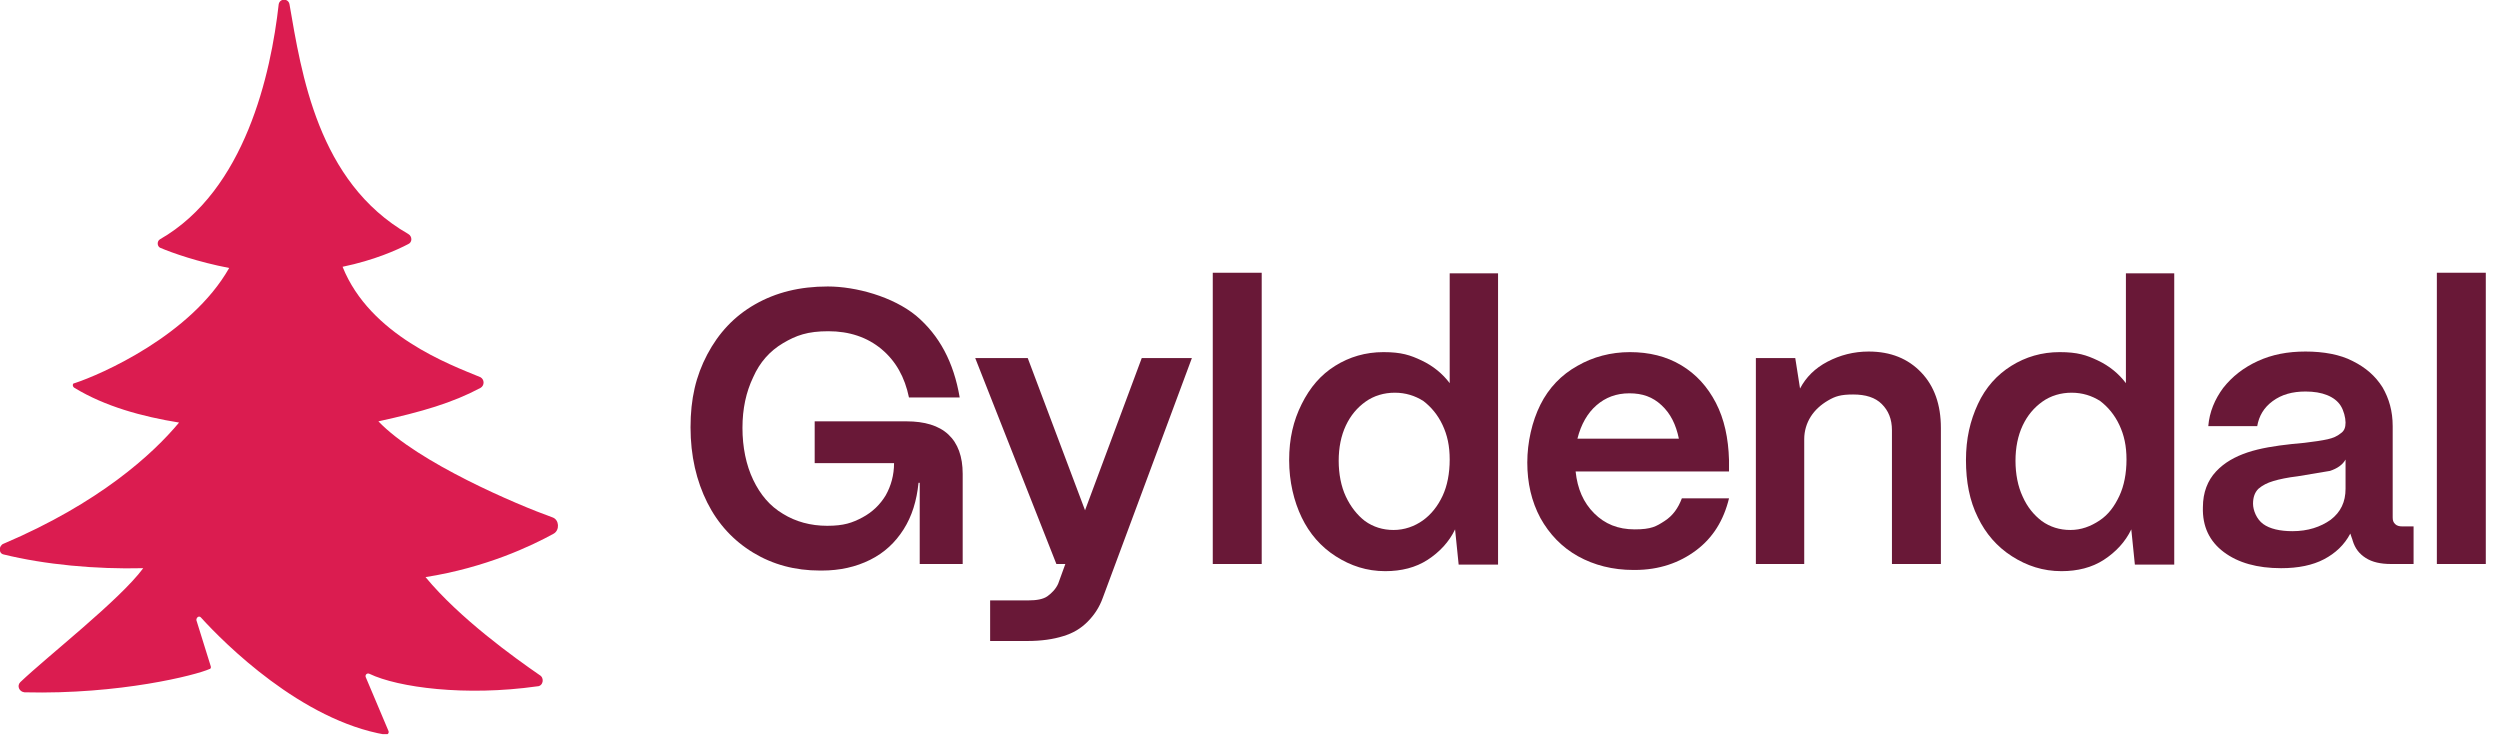 <svg xmlns="http://www.w3.org/2000/svg" fill="none" viewBox="0 0 132 39" height="39" width="132">
<g clip-path="url(#clip0_304_472)" id="Gyldendal Logo 1">
<g id="c">
<g id="Group">
<g id="Group_2">
<path fill="#691837" d="M43.298 30.125C41.975 30.125 40.809 29.81 39.769 29.18C38.729 28.55 37.91 27.668 37.342 26.533C36.775 25.399 36.46 24.075 36.46 22.562C36.46 21.05 36.744 19.852 37.342 18.718C37.941 17.584 38.761 16.701 39.863 16.071C40.966 15.441 42.227 15.126 43.708 15.126C45.189 15.126 47.143 15.661 48.372 16.67C49.601 17.709 50.357 19.128 50.672 20.987H47.994C47.773 19.915 47.3 19.065 46.544 18.434C45.788 17.804 44.842 17.489 43.739 17.489C42.637 17.489 42.038 17.709 41.344 18.119C40.651 18.529 40.115 19.128 39.769 19.915C39.391 20.703 39.202 21.586 39.202 22.594C39.202 23.602 39.391 24.548 39.769 25.336C40.147 26.123 40.651 26.722 41.344 27.132C42.006 27.541 42.794 27.762 43.676 27.762C44.559 27.762 45 27.605 45.536 27.321C46.071 27.037 46.481 26.628 46.765 26.155C47.048 25.651 47.206 25.084 47.206 24.453H43.015V22.247H47.868C48.813 22.247 49.569 22.468 50.074 22.941C50.578 23.413 50.83 24.107 50.83 25.02V29.779H48.561V25.493H48.498C48.403 26.439 48.151 27.258 47.71 27.951C47.269 28.644 46.702 29.18 45.945 29.558C45.189 29.936 44.338 30.125 43.393 30.125H43.298Z" id="Vector"></path>
<path fill="#691837" d="M52.279 33.876V31.701H54.296C54.737 31.701 55.084 31.638 55.305 31.481C55.525 31.323 55.746 31.103 55.872 30.819L56.25 29.779H55.777L51.492 18.907H54.265L57.29 26.943L60.284 18.907H62.931L58.235 31.544C58.046 32.08 57.763 32.489 57.416 32.836C57.069 33.182 56.66 33.434 56.124 33.592C55.62 33.75 54.989 33.844 54.265 33.844H52.248H52.279V33.876Z" id="Vector_2"></path>
<path fill="#691837" d="M64.034 29.779V14.401H66.618V29.779H64.034Z" id="Vector_3"></path>
<path fill="#691837" d="M73.141 30.157C72.164 30.157 71.313 29.874 70.525 29.37C69.737 28.865 69.139 28.172 68.729 27.321C68.319 26.47 68.067 25.43 68.067 24.296C68.067 23.162 68.288 22.216 68.729 21.334C69.17 20.451 69.737 19.79 70.494 19.317C71.25 18.844 72.101 18.592 73.046 18.592C73.992 18.592 74.464 18.75 75.063 19.034C75.662 19.317 76.166 19.727 76.544 20.231V14.433H79.097V29.811H77.017L76.828 27.951C76.513 28.613 76.008 29.149 75.378 29.559C74.748 29.968 73.992 30.157 73.141 30.157ZM73.582 27.983C74.149 27.983 74.685 27.794 75.126 27.479C75.567 27.164 75.914 26.723 76.166 26.187C76.418 25.651 76.544 24.989 76.544 24.265C76.544 23.54 76.418 22.973 76.166 22.437C75.914 21.901 75.567 21.491 75.158 21.176C74.716 20.893 74.212 20.735 73.645 20.735C73.078 20.735 72.542 20.893 72.101 21.208C71.66 21.523 71.313 21.933 71.061 22.468C70.809 23.004 70.683 23.634 70.683 24.328C70.683 25.021 70.809 25.683 71.061 26.218C71.313 26.754 71.66 27.195 72.069 27.51C72.51 27.826 73.015 27.983 73.582 27.983Z" id="Vector_4"></path>
<path fill="#691837" d="M86.25 30.094C85.147 30.094 84.17 29.842 83.319 29.37C82.469 28.897 81.807 28.204 81.334 27.353C80.861 26.47 80.641 25.494 80.641 24.422C80.641 23.351 80.893 22.248 81.334 21.365C81.775 20.483 82.437 19.79 83.288 19.317C84.107 18.844 85.052 18.592 86.061 18.592C87.069 18.592 87.983 18.813 88.771 19.286C89.559 19.758 90.158 20.42 90.599 21.271C91.04 22.122 91.26 23.13 91.292 24.296V24.895H83.193C83.288 25.809 83.603 26.534 84.17 27.101C84.737 27.668 85.431 27.951 86.313 27.951C87.195 27.951 87.448 27.794 87.889 27.51C88.33 27.227 88.613 26.817 88.802 26.313H91.292C91.008 27.479 90.441 28.393 89.559 29.055C88.677 29.716 87.605 30.094 86.313 30.094M88.645 23.162C88.487 22.405 88.204 21.838 87.731 21.397C87.258 20.956 86.723 20.767 86.029 20.767C85.336 20.767 84.769 20.987 84.296 21.397C83.823 21.807 83.477 22.405 83.288 23.162H88.645Z" id="Vector_5"></path>
<path fill="#691837" d="M92.71 29.779V18.907H94.79L95.042 20.514C95.357 19.916 95.83 19.443 96.492 19.096C97.153 18.75 97.878 18.561 98.666 18.561C99.832 18.561 100.746 18.939 101.439 19.663C102.132 20.388 102.479 21.365 102.479 22.594V29.779H99.895V22.72C99.895 22.122 99.706 21.68 99.359 21.334C99.013 20.987 98.508 20.829 97.847 20.829C97.185 20.829 96.901 20.924 96.523 21.145C96.145 21.365 95.83 21.649 95.609 21.995C95.389 22.342 95.263 22.752 95.263 23.193V29.779H92.679H92.71Z" id="Vector_6"></path>
<path fill="#691837" d="M108.845 30.157C107.868 30.157 107.017 29.874 106.229 29.37C105.441 28.865 104.842 28.172 104.433 27.321C103.992 26.439 103.803 25.43 103.803 24.296C103.803 23.162 104.023 22.216 104.433 21.334C104.842 20.451 105.441 19.79 106.197 19.317C106.954 18.844 107.805 18.592 108.75 18.592C109.695 18.592 110.168 18.75 110.767 19.034C111.366 19.317 111.87 19.727 112.248 20.231V14.433H114.8V29.811H112.721L112.532 27.951C112.216 28.613 111.712 29.149 111.082 29.559C110.452 29.968 109.695 30.157 108.845 30.157ZM109.317 27.983C109.884 27.983 110.389 27.794 110.861 27.479C111.334 27.164 111.649 26.723 111.901 26.187C112.153 25.651 112.279 24.989 112.279 24.265C112.279 23.54 112.153 22.973 111.901 22.437C111.649 21.901 111.303 21.491 110.893 21.176C110.452 20.893 109.947 20.735 109.38 20.735C108.813 20.735 108.277 20.893 107.836 21.208C107.395 21.523 107.048 21.933 106.796 22.468C106.544 23.004 106.418 23.634 106.418 24.328C106.418 25.021 106.544 25.683 106.796 26.218C107.048 26.786 107.395 27.195 107.805 27.51C108.246 27.826 108.75 27.983 109.317 27.983Z" id="Vector_7"></path>
<path fill="#691837" d="M121.67 23.382C122.206 23.319 122.616 23.256 122.899 23.193C123.183 23.13 123.403 23.035 123.592 22.878C123.782 22.752 123.845 22.563 123.845 22.311C123.845 22.058 123.75 21.68 123.592 21.428C123.435 21.176 123.183 20.987 122.868 20.861C122.553 20.735 122.174 20.672 121.733 20.672C121.04 20.672 120.473 20.829 120 21.176C119.527 21.523 119.275 21.964 119.181 22.5H116.597C116.66 21.743 116.943 21.082 117.384 20.483C117.857 19.884 118.456 19.411 119.212 19.065C119.968 18.718 120.788 18.561 121.733 18.561C122.679 18.561 123.561 18.718 124.223 19.065C124.916 19.411 125.42 19.853 125.798 20.451C126.145 21.05 126.334 21.712 126.334 22.5V27.321C126.334 27.479 126.366 27.573 126.46 27.668C126.555 27.762 126.681 27.794 126.838 27.794H127.437V29.779H126.24C125.704 29.779 125.263 29.684 124.916 29.464C124.569 29.243 124.349 28.96 124.223 28.55C124.223 28.55 124.191 28.424 124.16 28.361C124.128 28.298 124.128 28.235 124.097 28.172C123.782 28.771 123.309 29.212 122.71 29.527C122.111 29.842 121.355 30 120.441 30C119.181 30 118.172 29.716 117.416 29.149C116.66 28.582 116.282 27.794 116.313 26.785C116.313 25.997 116.565 25.367 117.006 24.895C117.447 24.422 118.015 24.107 118.676 23.886C119.338 23.666 120.126 23.54 121.008 23.445M121.324 25.147C120.788 25.21 120.347 25.304 120.032 25.399C119.716 25.493 119.464 25.619 119.244 25.808C119.055 25.997 118.96 26.25 118.96 26.596C118.96 26.943 119.149 27.416 119.496 27.668C119.842 27.92 120.378 28.046 121.04 28.046C121.859 28.046 122.521 27.825 123.057 27.447C123.592 27.037 123.845 26.502 123.845 25.808V24.264C123.687 24.548 123.403 24.737 123.025 24.863" id="Vector_8"></path>
<path fill="#691837" d="M128.666 29.779V14.401H131.25V29.779H128.666Z" id="Vector_9"></path>
</g>
<path fill="#DB1C50" d="M29.181 27.321C27.321 26.659 22.059 24.422 19.979 22.247C22.279 21.743 23.887 21.271 25.368 20.483C25.588 20.357 25.588 20.042 25.368 19.916C23.76 19.254 19.538 17.71 18.088 14.086C19.758 13.739 20.956 13.203 21.555 12.888C21.775 12.794 21.775 12.479 21.555 12.353C16.765 9.611 15.914 3.844 15.284 0.22C15.22 -0.095 14.779 -0.095 14.716 0.22C14.307 3.876 12.952 10.052 8.445 12.636C8.288 12.731 8.288 12.983 8.445 13.077C9.107 13.361 10.462 13.834 12.101 14.149C10.084 17.71 5.294 19.79 3.939 20.231C3.813 20.231 3.813 20.42 3.939 20.483C5.546 21.46 7.5 21.995 9.454 22.311C8.067 23.981 5.231 26.565 0.189 28.708C-0.063 28.802 -0.095 29.212 0.189 29.275C2.363 29.811 5.042 30.063 7.563 30C6.334 31.67 2.489 34.663 1.071 36.019C0.882 36.208 1.008 36.523 1.292 36.554C6.334 36.68 10.368 35.64 11.061 35.325C11.124 35.325 11.155 35.231 11.124 35.168L10.368 32.741C10.368 32.584 10.525 32.489 10.62 32.615C11.849 33.97 15.914 38.035 20.357 38.792C20.483 38.792 20.546 38.697 20.515 38.603L19.317 35.767C19.254 35.64 19.38 35.514 19.506 35.577C21.019 36.302 24.58 36.775 28.361 36.239C28.676 36.239 28.771 35.798 28.487 35.64C27.164 34.727 24.265 32.647 22.468 30.472C25.651 29.968 28.046 28.834 29.244 28.172C29.559 27.983 29.527 27.447 29.181 27.321Z" id="Vector_10"></path>
</g>
</g>
</g>
<defs>
<clipPath id="clip0_304_472">
<rect fill="white" height="38.761" width="131.25"></rect>
</clipPath>
</defs>
</svg>

